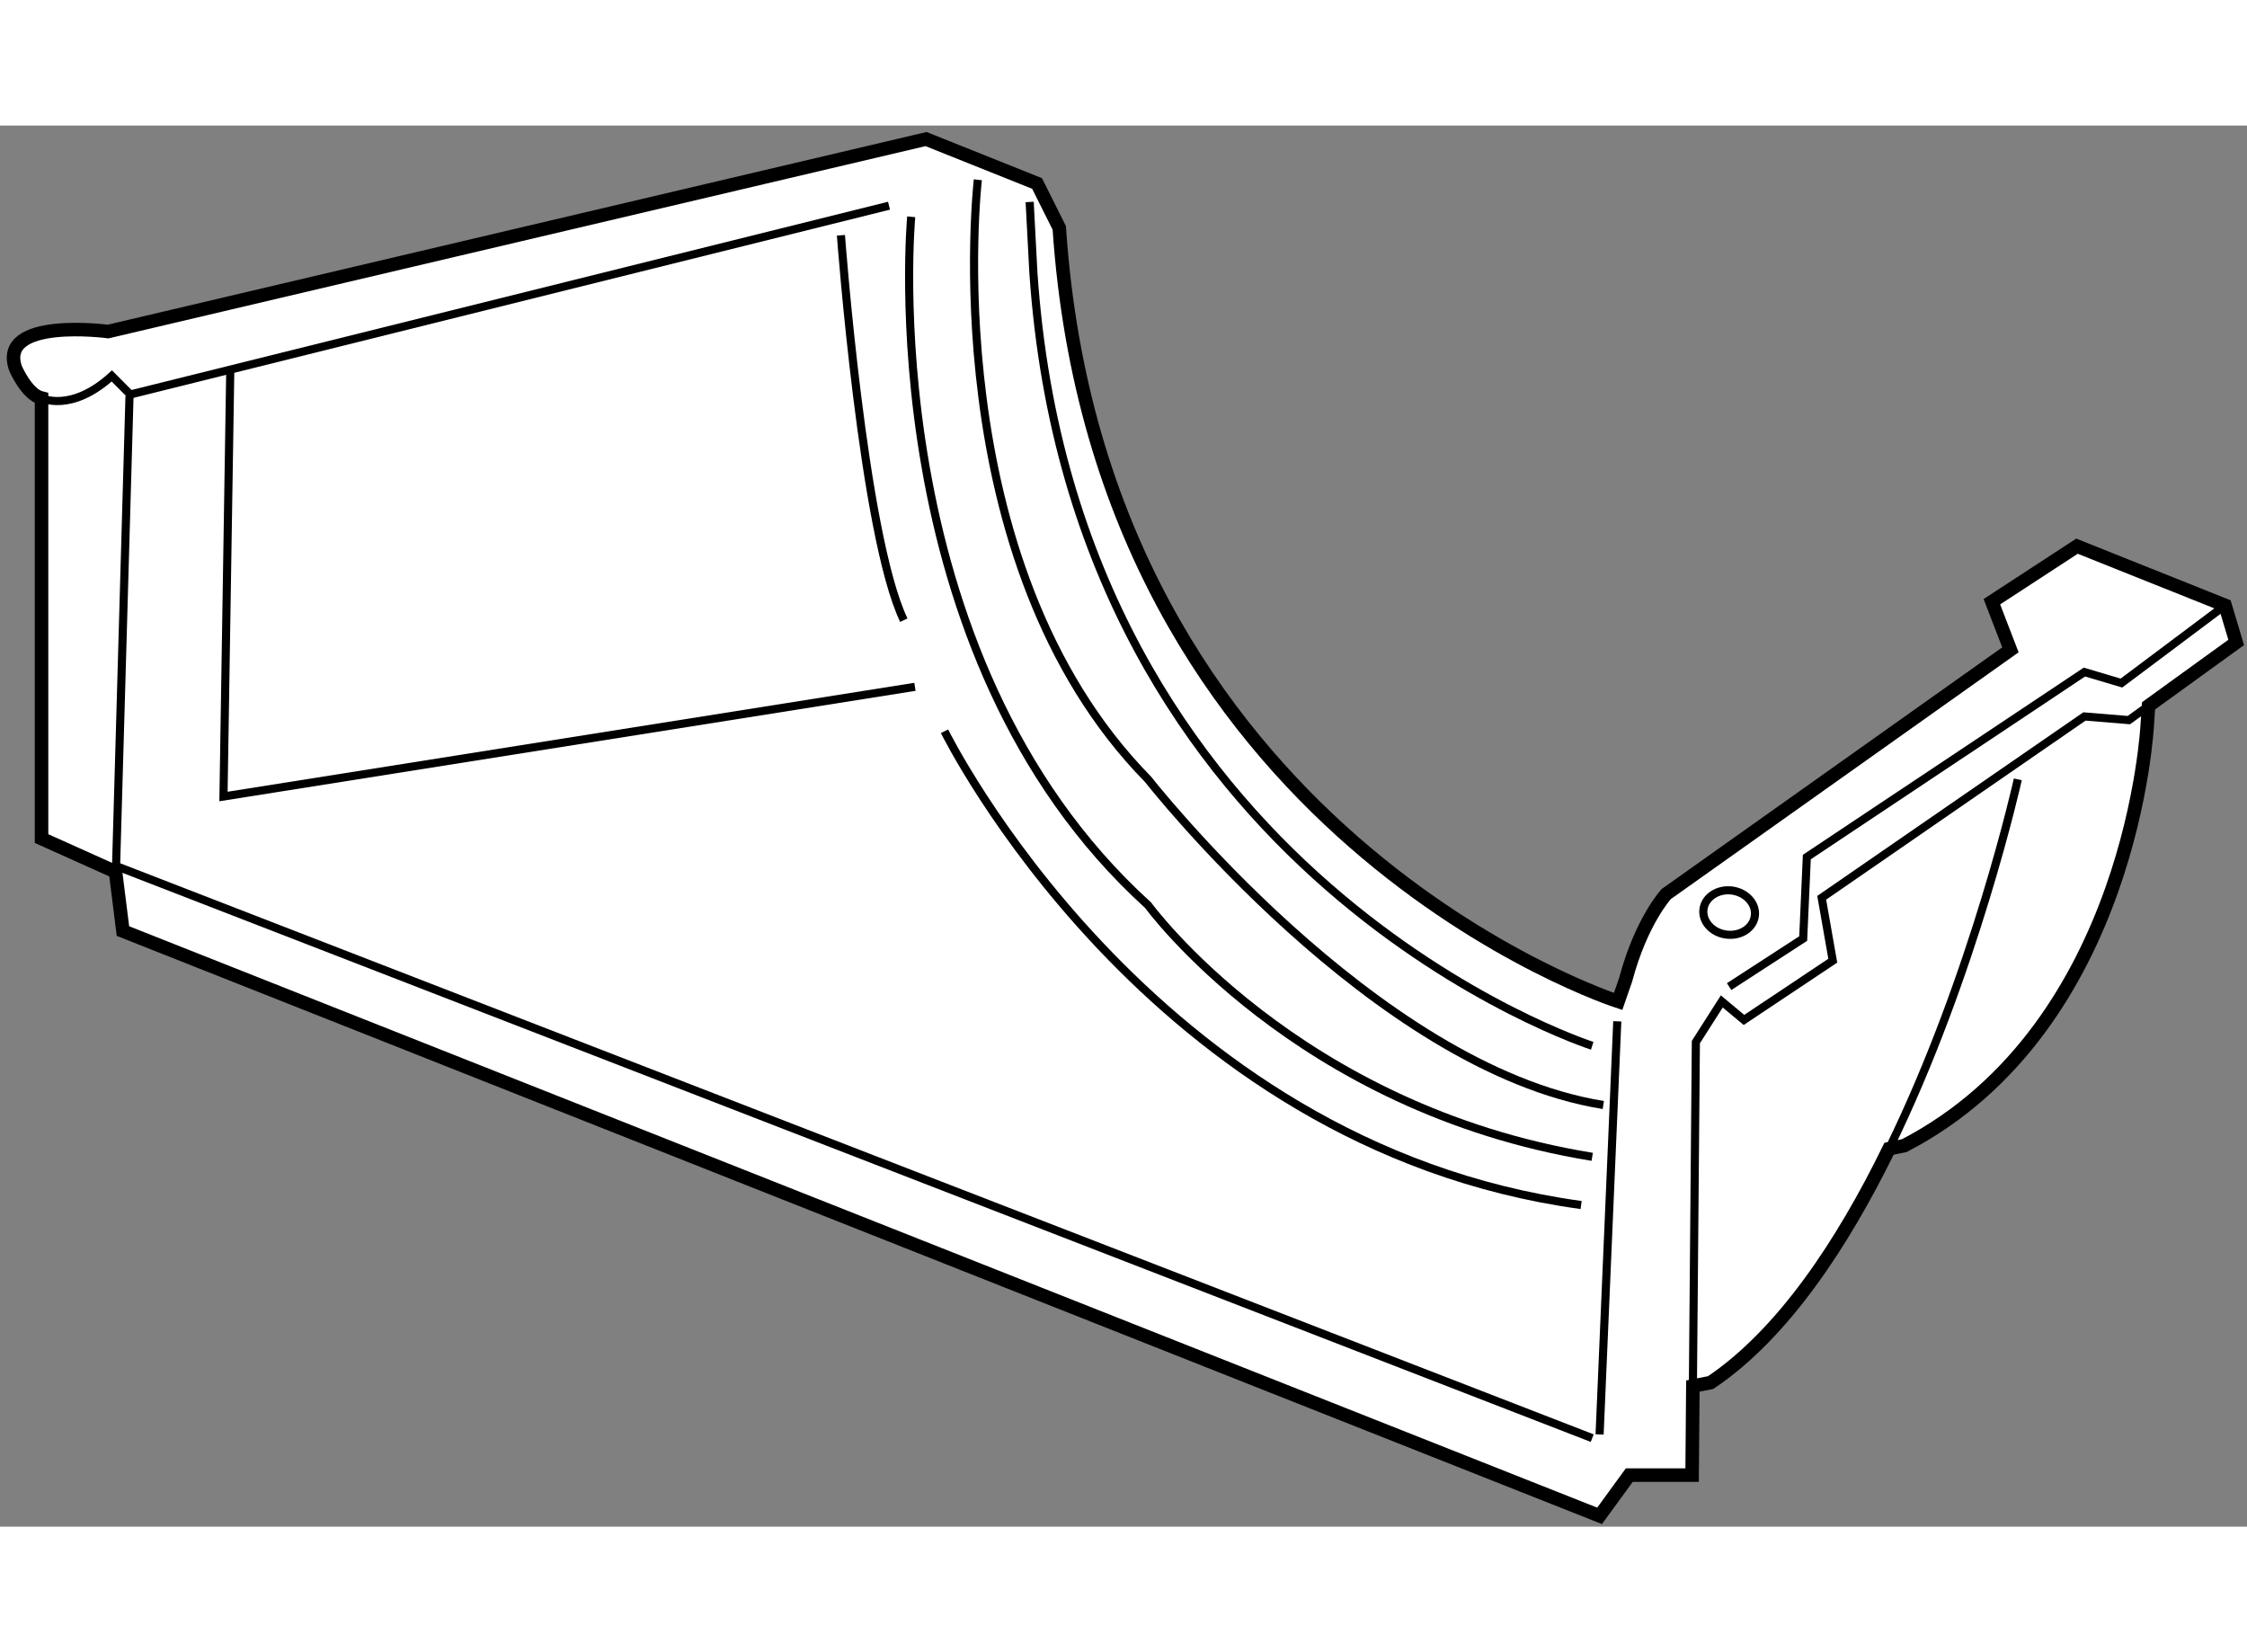 <?xml version="1.0" encoding="utf-8"?>
<!-- Generator: Adobe Illustrator 15.1.0, SVG Export Plug-In . SVG Version: 6.00 Build 0)  -->
<!DOCTYPE svg PUBLIC "-//W3C//DTD SVG 1.1//EN" "http://www.w3.org/Graphics/SVG/1.1/DTD/svg11.dtd">
<svg version="1.1" xmlns="http://www.w3.org/2000/svg" xmlns:xlink="http://www.w3.org/1999/xlink" x="0px" y="0px" width="244.8px"
	 height="180px" viewBox="156.211 52.246 83.09 51.811" enable-background="new 0 0 244.8 180" xml:space="preserve">
	
<rect x="156.211" y="52.246" width="83.09" height="51.811" fill="#808080" stroke="none"/>
	
<g><path fill="#FFFFFF" stroke="#000000" stroke-width="0.5" d="M216.046,84.635c0,0-19.158-6.16-20.665-28.604l-0.821-1.643
				l-4.106-1.642l-30.245,7.117c0,0-4.105-0.547-3.421,1.369c0,0,0.41,0.958,0.959,1.093v16.287l2.736,1.23l0.274,2.19l54.604,21.625
				l1.097-1.506h2.324l0.028-3.294l0.657-0.128c2.663-1.792,4.865-5.108,6.597-8.647l0.565-0.116
				c8.461-4.391,8.986-15.597,8.986-15.597l0.045-0.665l3.241-2.345l-0.411-1.37l-5.475-2.189l-3.148,2.054l0.685,1.779
				l-12.727,9.031c0,0-0.926,1.001-1.503,3.176L216.046,84.635z"></path><polyline fill="none" stroke="#000000" stroke-width="0.3" points="218.811,98.857 218.921,86.138 219.88,84.635 220.699,85.319 
				223.984,83.128 223.574,80.802 233.29,74.097 234.932,74.232 235.661,73.704 		"></polyline><path fill="none" stroke="#000000" stroke-width="0.3" d="M215.088,86.275c0,0-19.159-6.158-20.665-28.603l-0.137-2.6"></path><path fill="none" stroke="#000000" stroke-width="0.3" d="M230.826,76.423c0,0-1.599,7.198-4.762,13.659"></path><path fill="none" stroke="#000000" stroke-width="0.3" d="M157.746,62.325c0,0,1.092,0.549,2.6-0.82l0.684,0.686l28.055-6.981"></path><line fill="none" stroke="#000000" stroke-width="0.3" x1="161" y1="62.25" x2="160.487" y2="80.191"></line><polyline fill="none" stroke="#000000" stroke-width="0.3" points="190.044,73.001 164.475,77.057 164.725,61.368 		"></polyline><path fill="none" stroke="#000000" stroke-width="0.3" d="M187.307,56.304c0,0,0.82,11.084,2.326,14.233"></path><path fill="none" stroke="#000000" stroke-width="0.3" d="M191.138,74.644c0,0,7.527,15.326,23.54,17.519"></path><path fill="none" stroke="#000000" stroke-width="0.3" d="M189.906,55.62c0,0-1.504,16.149,8.759,25.456
				c0,0,5.475,7.528,16.423,9.305"></path><path fill="none" stroke="#000000" stroke-width="0.3" d="M192.37,54.251c0,0-1.641,14.098,6.295,22.172
				c0,0,8.349,10.675,16.834,12.042"></path><line fill="none" stroke="#000000" stroke-width="0.3" x1="160.487" y1="79.621" x2="215.088" y2="100.783"></line><path fill="none" stroke="#000000" stroke-width="0.3" d="M220.26,80.534c-0.524-0.068-0.998,0.241-1.058,0.691
				c-0.058,0.449,0.321,0.87,0.842,0.937c0.527,0.071,0.998-0.238,1.058-0.689C221.161,81.024,220.782,80.605,220.26,80.534z"></path><polyline fill="none" stroke="#000000" stroke-width="0.3" points="220.151,84.086 222.89,82.309 223.024,79.296 233.29,72.455 
				234.658,72.862 238.491,69.989 		"></polyline><line fill="none" stroke="#000000" stroke-width="0.3" x1="216.015" y1="85.37" x2="215.361" y2="100.646"></line></g>


</svg>